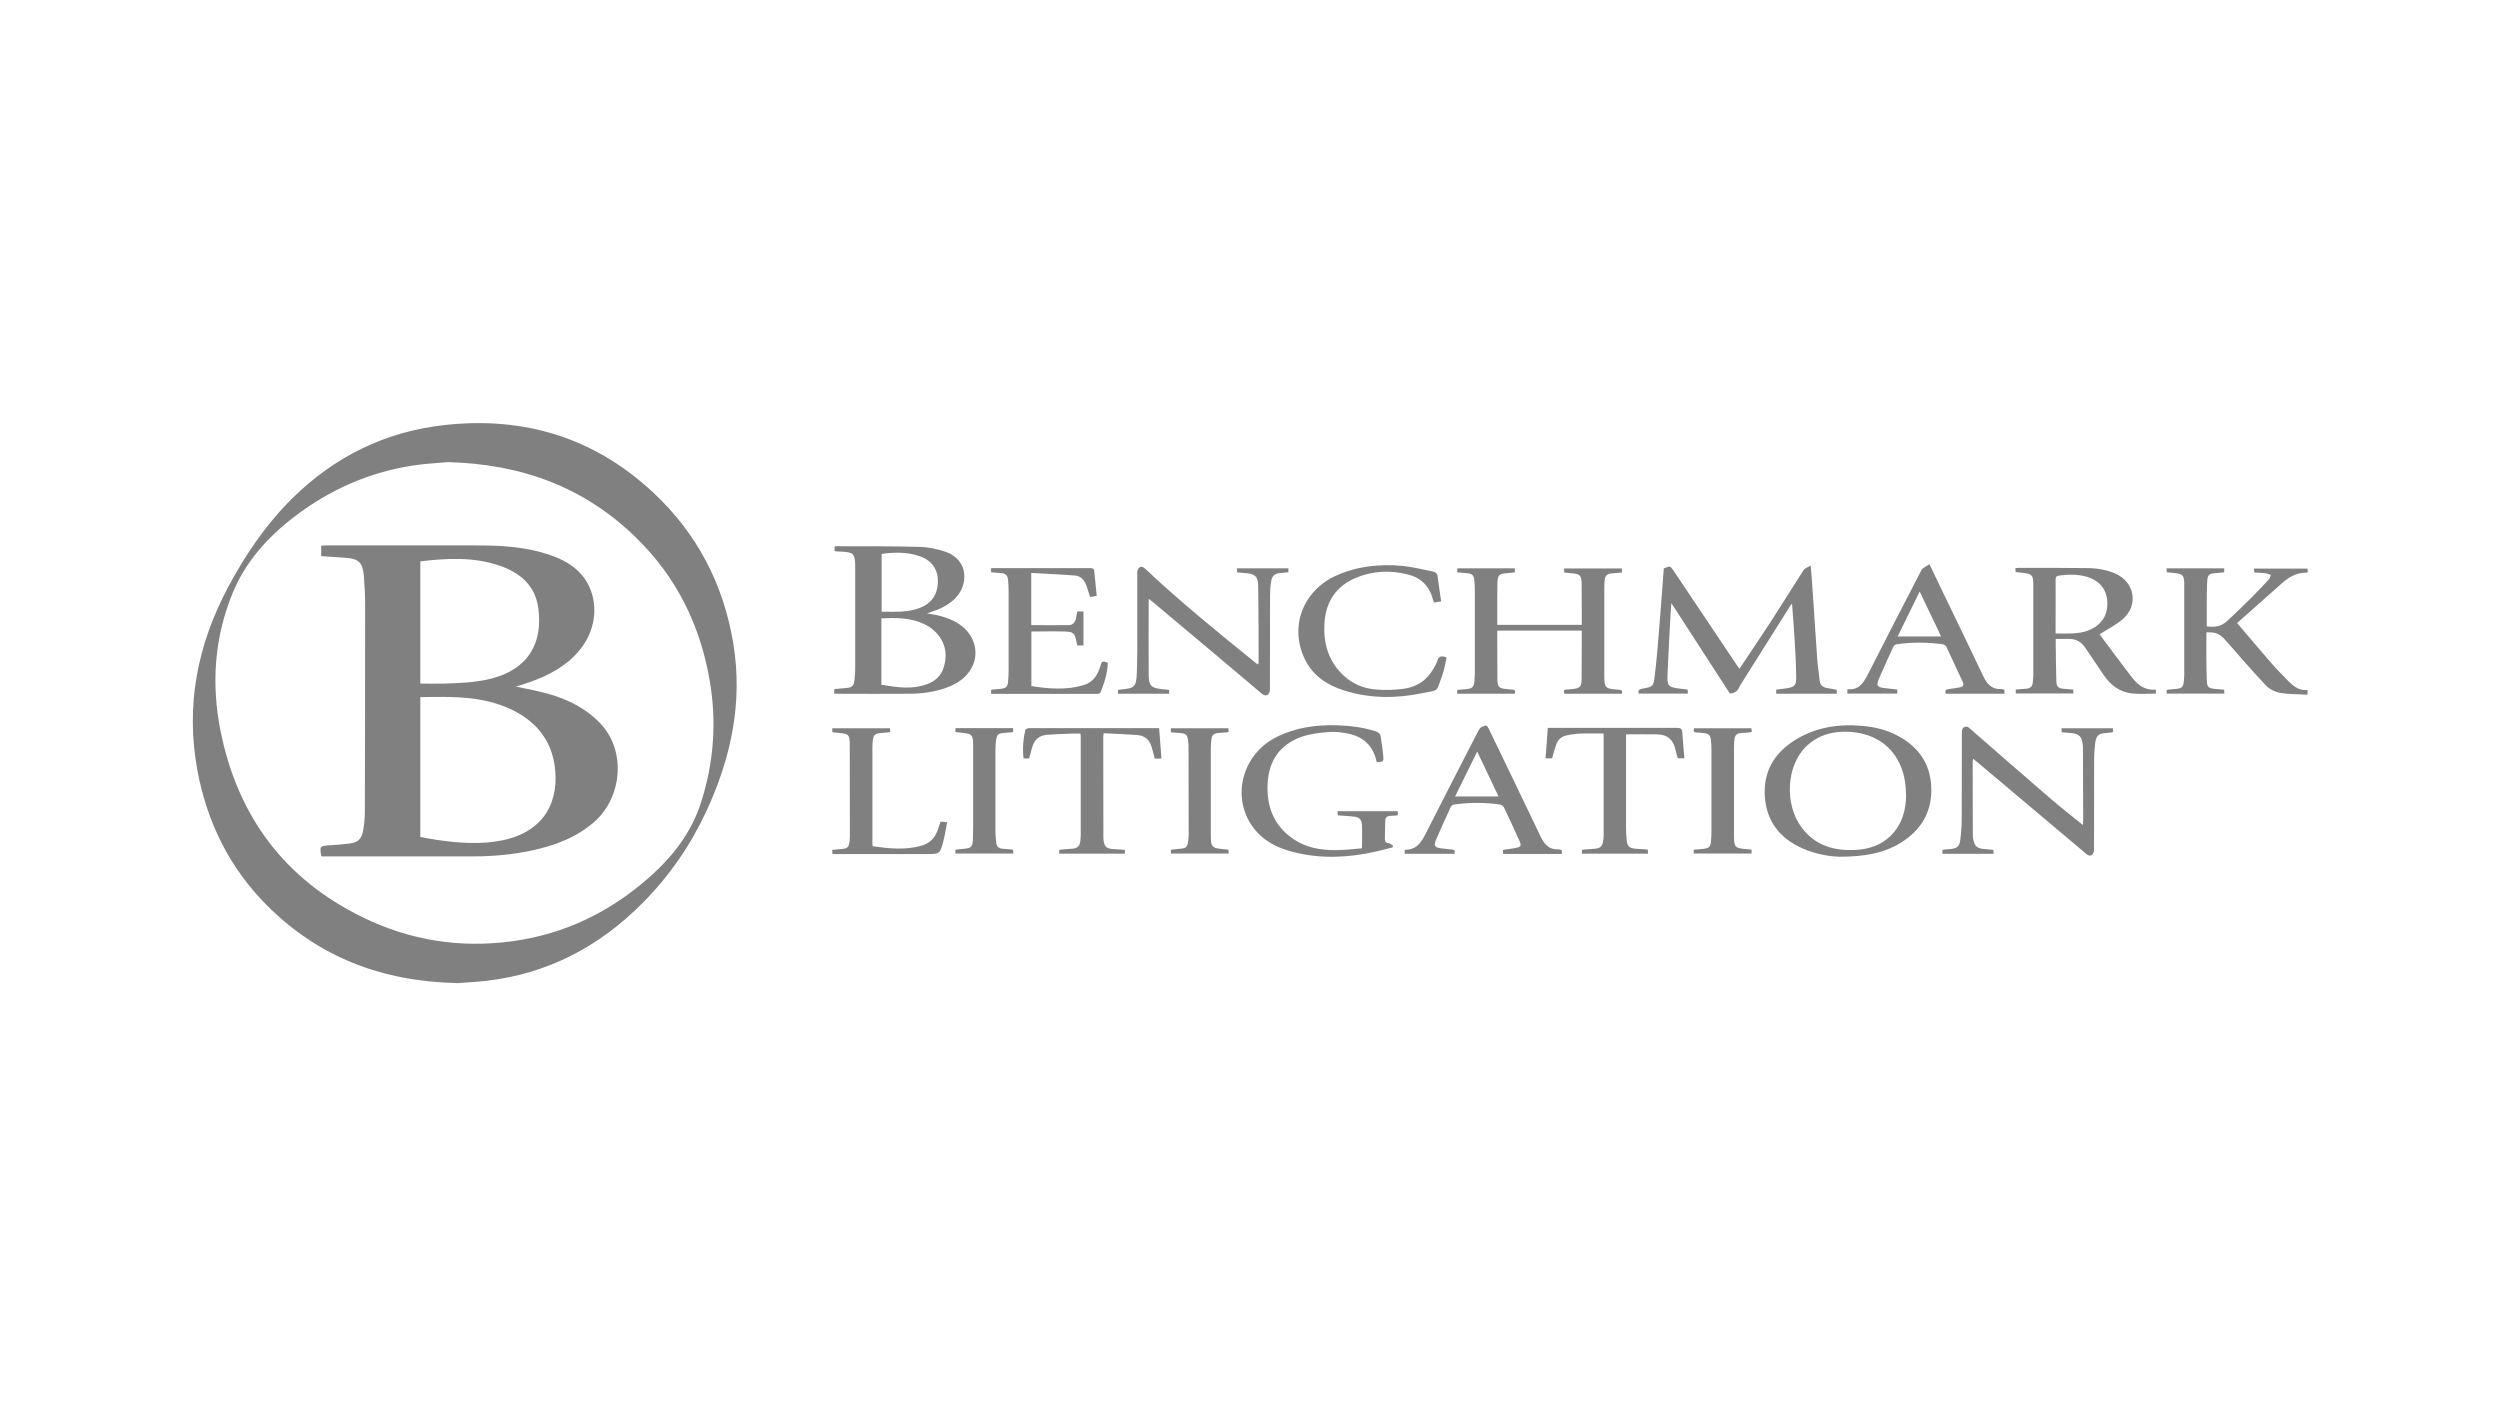 <?xml version="1.0" encoding="UTF-8"?>
<svg xmlns="http://www.w3.org/2000/svg" id="uuid-0054afe0-7a52-4d4c-a269-ba2e52d36845" viewBox="0 0 1920 1080">
  <defs>
    <style>.uuid-0502617c-6723-46d6-bc47-52b08e5cd805{fill:none;}.uuid-0502617c-6723-46d6-bc47-52b08e5cd805,.uuid-afcf0712-2a74-4c0e-bcd9-6a925e293429{stroke-width:0px;}.uuid-afcf0712-2a74-4c0e-bcd9-6a925e293429{fill:gray;}</style>
  </defs>
  <g id="uuid-693ed619-c52b-482f-80dd-4c2e4f13fc30">
    <path class="uuid-afcf0712-2a74-4c0e-bcd9-6a925e293429" d="m350.8,755c-57.8-1.3-106.5-20.1-146.2-60.1-28.5-28.7-45.6-63.6-53-103.3-9.2-49.7,0-96.4,23.6-140.7,13.2-24.8,28.9-47.9,48.9-67.8,32.7-32.4,71.8-51.7,117.6-56.7,60.9-6.7,114.7,9.7,159.8,51.7,33.9,31.6,54.2,70.6,61.7,116.3,7.4,45.2-1.8,87.8-20.8,128.8-12.2,26.2-28.4,49.6-48.8,70.2-33.3,33.6-73,54.5-120.3,59.9-8.1.9-16.3,1.3-22.6,1.8Zm-6.8-400.1c-7,.7-17,1.1-26.7,2.6-33.6,5.1-63.8,18.5-90.8,39-21,16-38.3,35.2-48.3,60.1-13.7,34.1-15.9,69.3-8.8,104.9,13.1,65.1,48.9,113.6,109,142.9,36.5,17.9,75.3,24,115.6,18.4,40.2-5.6,75.1-22.7,105.3-49.6,17.6-15.7,31.8-34,39.1-56.9,10-31.2,12.2-62.9,6.4-95.1-7.4-41.7-25.5-78.1-55.8-107.8-39.3-38.7-87.4-57-145.1-58.5Z"></path>
    <path class="uuid-afcf0712-2a74-4c0e-bcd9-6a925e293429" d="m640.6,532.8c0-1.4.2-2.5.2-3.6,3.5-.3,6.7-.6,10-.9,3-.3,4.9-1.7,5.3-4.8.3-3.2.7-6.5.7-9.8,0-26.5,0-52.9,0-79.4,0-.1,0-.2,0-.3-.2-8.6-1.5-9.9-10.1-10.3-1.8,0-3.7-.3-5.7-.4v-3.5c.6-.1,1.2-.3,1.9-.3,21.2,0,42.5,0,63.7.5,6.4.2,13,1.6,19.1,3.6,19.1,6.4,18.1,26.8,7,36.8-5.1,4.6-11.1,7.6-17.6,9.6-.8.3-1.6.5-3.2,1.1,8.4,1.2,15.8,3,22.6,6.9,14.8,8.4,19.1,25.2,9.7,38.1-4.5,6.1-10.8,9.7-17.8,12.2-9.1,3.2-18.6,4.5-28.2,4.5-18.5.2-37,0-55.5,0-.5,0-1,0-2-.2Zm36.4-6.9c12,2,23.8,3.9,35.6-.7,5.9-2.3,10.2-6.4,12.1-12.4,3.2-10.1,1.5-19.4-6-27.2-2.4-2.5-5.5-4.7-8.7-6.2-10.5-5.1-21.8-5-33.1-4.5v51Zm.1-100.5v44.4c10.1,0,20.1.7,29.5-3,9.1-3.5,13.8-10.7,13.7-20.8-.1-9.1-5-15.8-14.2-18.9-9.5-3.3-19.2-3-29-1.7Z"></path>
    <path class="uuid-afcf0712-2a74-4c0e-bcd9-6a925e293429" d="m1278,436.5c4.7-2,4.7-2,7.5,2.1,16.1,23.9,32.1,47.9,48.1,71.8.6,1,1.4,1.9,2.3,3.2,8.2-12.3,16.3-24.2,24.1-36.2,8.5-13.1,16.7-26.5,25.2-39.6,1-1.5,3.2-2.1,5.4-3.5.4,4.7.8,8.4,1,12.2,1.4,20.2,2.7,40.4,4.1,60.6.4,5.2,1.3,10.4,1.8,15.6.3,3.5,2.4,5.1,5.6,5.7,2.5.4,4.9.9,7.5,1.3v3.1h-46.5v-3.1c2.7-.4,5.4-.7,8.1-1.1,5.9-.9,7.4-2.3,7.3-8.3-.1-8.5-.5-17-1-25.4-.6-10.3-1.4-20.6-2.2-31.2-.4.3-.7.5-.9.8-12.9,20.4-25.7,40.9-38.6,61.3-.3.5-.7.9-.8,1.4-1.2,3.5-3.8,5.1-7.4,5.5-14.8-22.9-29.7-45.9-45-69.5-.3,3.8-.5,7-.7,10.2-.8,15.3-1.7,30.6-2.3,45.9-.3,7.2,1,8.4,8.2,9.4,2.4.3,4.7.6,7.3.9,0,1,.1,2,.2,3.1h-37.7c-.8-2.2,0-3.2,2.3-3.7,8.6-1.6,9-1.6,10-10.3,1.6-13.4,2.6-26.8,3.7-40.3,1.2-14,2.1-28,3.2-41.9Z"></path>
    <path class="uuid-afcf0712-2a74-4c0e-bcd9-6a925e293429" d="m1245.4,532.8h-44.1c0-1-.1-1.8-.2-2.7.5-.2.8-.4,1.1-.4,1.7-.2,3.5-.3,5.2-.5,6-.5,7.2-1.7,7.3-7.9.1-10.5.1-20.9.1-31.4,0-1.8,0-3.6,0-5.6h-64.9c0,2.8,0,5.3,0,7.9,0,9.8,0,19.6.1,29.4.1,6.2,1.2,7.1,7.2,7.6,1.3.1,2.6.4,3.9.4,2.3-.1,2.9.9,2.3,3.2h-44.2c0-.8-.1-1.7-.2-2.6.5-.2.8-.4,1-.4,2.2-.2,4.3-.4,6.5-.6,4.1-.4,5.4-1.6,5.8-5.6.3-3.1.4-6.3.4-9.5,0-19.6,0-39.2,0-58.8,0-3.2-.1-6.3-.4-9.5-.3-4-1.8-5.3-5.8-5.6-2.4-.2-4.8-.4-7.3-.6v-3.1h44.2v3.1c-2.1.2-4.1.4-6.1.6-6,.4-7.1,1.5-7.3,7.6-.2,8.1,0,16.1-.1,24.2,0,2.6,0,5.2,0,7.9h64.9c0-2.9,0-5.5,0-8.2,0-7.8,0-15.7-.1-23.5-.1-6.3-1.4-7.5-7.7-7.9-1.8-.1-3.7-.4-5.7-.6,0-1,0-1.9-.1-3.1h44.4c0,.9,0,1.9.1,3.1-2.9.2-5.6.5-8.2.7-3.1.2-4.8,1.9-5.1,4.9-.2,2.2-.3,4.3-.3,6.5,0,22,0,44,0,66,0,10.7.3,11.1,10.9,11.9,2.2.2,3.4.5,2.5,3.3Z"></path>
    <path class="uuid-afcf0712-2a74-4c0e-bcd9-6a925e293429" d="m1612.6,487.3c8.2,10.9,16.5,22.4,25.3,33.6,4.3,5.5,9.9,9.5,17.7,8.7,0,.7.2,1.1.2,1.5,0,.5,0,1-.1,1.6-6.2,0-12.2.5-18.1-.1-9.9-1-17-6.7-22.4-14.8-4.5-6.8-9.2-13.5-13.7-20.3-3.1-4.6-7.3-7-12.9-6.8-3.1,0-6.3,0-9.8,0,0,1.7,0,3.1,0,4.5.1,9.4.2,18.7.5,28.1.2,4.3,1.5,5.4,5.9,5.7,2.3.2,4.5.4,7,.6,0,1,.1,1.9.2,3h-44.3v-3c2.8-.3,5.5-.5,8.2-.7,2.7-.2,4.5-1.5,4.8-4.4.3-2.4.5-4.8.5-7.1,0-21.8,0-43.5,0-65.3,0-11.3,0-11.3-11.1-12.5-.8,0-1.5-.2-2.5-.3,0-.9-.1-1.9-.2-3,1,0,1.8-.2,2.7-.2,17.3,0,34.6,0,51.9.2,7.5,0,15,1.1,22,4.1,15,6.5,18.3,24.4,5.9,35.1-5.1,4.4-11.3,7.5-17.8,11.6Zm-33.8-.8c8.9,0,17.3.7,25.3-2.4,9.8-3.9,14.9-11.7,14.3-22.1-.6-9.7-6.2-16.4-16.3-19.2-6.7-1.8-13.5-1.7-20.4-.8-2.4.3-3,1.1-3,3.4.1,11.3,0,22.6,0,34,0,2.3,0,4.5,0,7.1Z"></path>
    <path class="uuid-afcf0712-2a74-4c0e-bcd9-6a925e293429" d="m1412.6,657.9c-6.6,0-18.1-1.7-28.9-6.6-16.9-7.7-27-20.6-28.3-39.4-1.3-18.6,6.7-32.9,22.2-42.9,16.1-10.4,34-13.2,52.8-11.5,9.7.8,19.1,3.2,27.7,7.9,15.4,8.4,24.3,21.1,25.1,38.9.8,19-7.6,33.3-23.7,43.1-12.8,7.8-27,10.5-47,10.6Zm51.2-47.7c0-27.8-16.4-46.4-42.7-48.1-12.8-.9-24.7,2.1-34.2,11.4-15,14.7-16.6,44.3-3.2,62.1,10.5,14,25.2,18.1,41.9,17.1,9.9-.6,19-3.6,26.3-10.7,8.9-8.7,11.9-19.7,12-31.7Z"></path>
    <path class="uuid-afcf0712-2a74-4c0e-bcd9-6a925e293429" d="m1491.8,655.6v-3c2.3-.2,4.4-.4,6.5-.6,4.3-.4,6.5-1.9,7.1-6.3.8-5.9,1.2-11.9,1.2-17.9.1-22,0-44,.1-66,0-1.1.6-2.6,1.4-3.1,1.3-.8,2.7-1.1,4.3.4,20.8,18.2,41.6,36.3,62.6,54.4,7.8,6.7,16,13.1,24.6,20.1.1-1.7.3-2.6.3-3.6,0-18.3-.1-36.6-.2-54.9,0-1.2,0-2.4-.2-3.6-.6-5.8-2.9-8-8.8-8.5-2.4-.2-4.8-.4-7.3-.6,0-1-.1-1.9-.2-3.1h39.5c0,.9.2,1.7.2,2.7-.5.2-.7.4-1,.5-1.6.2-3.2.4-4.9.5-5.1.4-7,1.8-7.8,7-.6,4.2-.9,8.4-.9,12.7,0,23.3,0,46.6-.1,69.9,0,1.3-.5,3-1.5,3.8-1.6,1.4-3.2.5-4.8-.9-27.6-23.3-55.3-46.6-82.9-69.8-1.1-.9-2.2-1.8-3.6-2.9-.2.9-.4,1.6-.4,2.2,0,18.6,0,37.2.1,55.8,0,1.6.2,3.3.6,4.8.8,4,2.8,5.8,6.8,6.3,2.7.3,5.4.5,8.4.8,0,1,.1,1.9.2,3h-39.5Z"></path>
    <path class="uuid-afcf0712-2a74-4c0e-bcd9-6a925e293429" d="m882.2,459.6c0,20-.2,39.4,0,58.8,0,8.4,2.1,10.1,10.5,10.9,1.6.2,3.2.3,5.1.5,0,.9.1,1.8.2,3h-39.4v-2.9c.5,0,.9-.2,1.3-.3,11.5-.9,12.8-1.8,13.2-13.4.5-12.3.3-24.6.3-36.9,0-13.3,0-26.6,0-39.8,0-1.2.7-2.9,1.6-3.6,1.5-1.1,2.9-.6,4.5.9,27.1,25.5,56,49,85,72.4.5.4,1,.7,1.8,1.1.1-.9.3-1.4.3-1.9,0-19.4,0-38.8-.3-58.1,0-7.6-2.5-9.7-10.1-10.2-2-.1-3.9-.3-6.1-.5,0-.9-.2-1.9-.2-3.1h39.6v3c-2.2.2-4.2.4-6.3.6-4,.3-6.2,2-6.9,6.1-.6,3.6-.9,7.3-.9,11,0,24.2,0,48.3-.1,72.5,0,1.3-.6,3-1.5,3.7-1.6,1.2-3.2.6-4.9-.8-27.8-23.5-55.8-47-83.7-70.4-.9-.7-1.8-1.4-3.2-2.5Z"></path>
    <path class="uuid-afcf0712-2a74-4c0e-bcd9-6a925e293429" d="m1694.8,485.4c-.2.7-.3,1.1-.3,1.5,0,11.6-.1,23.3.3,34.9.2,6.3,1.1,6.8,7.5,7.4,1.8.2,3.7.3,5.8.5,0,.9.2,1.9.3,3h-44.4v-2.7c.2-.1.4-.3.6-.3,1.8-.2,3.7-.4,5.5-.5,5.9-.5,6.6-1.2,7.2-7,.1-1.3.2-2.6.2-3.9,0-23.2,0-46.4,0-69.6,0-7.1-1.1-8-8.4-8.7-1.6-.1-3.2-.3-5-.5,0-1-.1-1.9-.2-3h44.3v2.8c-.2.1-.4.3-.5.3-2.2.2-4.3.4-6.5.6-4.4.3-5.7,1.3-6,5.7-.4,6-.4,12-.4,17.9,0,5.7,0,11.3,0,17.2,6,1,11.3,0,15.6-4,6.4-5.9,12.6-12,18.8-18.1,4.5-4.5,8.8-9.1,13.1-13.7.9-1,1.2-2.4,1.8-3.6-1.3-.4-2.5-1.1-3.8-1.3-2.9-.4-5.8-.4-9-.6,0-.9-.2-1.8-.3-3h41.2c0,.8.1,1.7.2,2.6-.5.2-.7.5-1,.5-7.3-.1-13.2,3.1-18.5,7.8-11.5,10.2-22.9,20.4-34.8,30.9,9.2,10.8,17.7,20.9,26.4,30.9,4,4.6,8.3,8.9,12.6,13.3,4.1,4.2,8.5,7.9,15.1,7.2v3.6c-7.2-.4-14.3-.2-21.2-1.4-3.8-.7-8.1-2.8-10.7-5.6-10.2-10.7-19.8-22-29.6-33.1-3.1-3.5-6-6.9-11-7.6-1.5-.2-3-.2-4.5-.2Z"></path>
    <path class="uuid-afcf0712-2a74-4c0e-bcd9-6a925e293429" d="m1057.3,585.4c-2.5-12.6-10.3-19.8-22.5-22.1-4.8-.9-9.8-1.5-14.6-1.1-6.9.6-14,1.4-20.4,3.6-16.3,5.7-25.1,17.8-26.2,35-1.2,18.2,4.5,33.5,20.2,43.9,9.8,6.5,20.9,8.3,32.4,8.2,6.6,0,13.2-.9,19.8-1.4,0-6.4.3-12.3,0-18.1-.3-4.2-2.3-5.9-6.6-6.3-3.9-.4-7.8-.6-12-.9,0-1,0-2-.2-3.2h46.2c0,1,.2,1.9.3,2.8-.4.2-.7.5-1,.5-1.7.1-3.5.2-5.2.3-2.3.2-3.6,1.4-3.6,3.8-.1,4.6-.3,9.1-.3,13.7,0,1.6.2,3.2,2.6,3.4,1.2.1,2.4,1.2,3.6,1.9,0,.5-.2.9-.3,1.4-4.6,1.1-9.1,2.4-13.7,3.4-20.8,4.6-41.6,5.5-62.4.2-12.3-3.1-23.3-8.5-31.1-19.1-16.8-22.9-8.5-55.7,17.6-69,14.5-7.4,30.1-9.7,46.2-9.3,10.4.3,20.6,1.5,30.5,4.7,2.2.7,3.5,1.8,3.8,4.2.6,4.7,1.5,9.5,1.9,14.2.5,4.9.3,4.9-5,5.3Z"></path>
    <path class="uuid-afcf0712-2a74-4c0e-bcd9-6a925e293429" d="m827.3,469.6h4.8v26.1h-4.7c-.2-.8-.5-1.6-.6-2.5-1.4-7-2.2-8-9.4-8.2-8.4-.3-16.7,0-25.3,0v41.9c13.3,2.1,26.5,3.2,39.7-.6,7.5-2.1,11.3-7.7,13.3-14.8,1.1-4,1.3-3.9,5.7-2.6-.1,8-2.7,15.5-5.6,22.9-.2.6-1.6,1.1-2.4,1.1-27.1,0-54.2,0-81.6,0v-3.2c2.5-.2,5-.4,7.5-.7,3.9-.4,5.2-1.6,5.5-5.5.2-2.6.4-5.2.4-7.8,0-20.8,0-41.6,0-62.4,0-2.7-.2-5.4-.4-8.1-.3-3.2-2.1-4.9-5.3-5.1-2.5-.1-5-.4-7.7-.6,0-1-.2-1.9-.3-2.8.5-.2.8-.4,1-.4,25.3,0,50.5,0,75.8,0,1.8,0,2.5.7,2.7,2.4.6,6.2,1.3,12.5,1.9,18.9-2.2.4-3.5.6-5.1.9-1-3-1.8-5.9-2.8-8.7-1.5-4.2-4.3-7.4-8.8-7.8-11.1-.9-22.3-1.3-33.6-2v40.1c9.7,0,19.3.1,28.8,0,3.2,0,5-2.3,5.6-5.4.3-1.6.6-3.2.9-4.9Z"></path>
    <path class="uuid-afcf0712-2a74-4c0e-bcd9-6a925e293429" d="m1106.7,461.8c-2.2.4-3.6.7-5.3,1-.4-.9-.8-1.8-1-2.7-2.7-10.2-9.4-16.6-19.5-19-13.3-3.3-26.6-2.7-39.4,2.6-15.2,6.3-23.2,18.2-24.3,34.5-1,15.1,2.6,28.7,13.7,39.7,7.3,7.2,16.3,11,26.3,11.7,6.9.5,13.9.3,20.8-.6,10.4-1.4,18.4-6.9,23.4-16.4.9-1.6,1.9-3.2,2.4-5,1.1-3.7,3.3-4.3,7.2-2.6-1.1,4.6-1.8,9.6-3.5,14.2-4.8,12.8-2,10.4-14.9,13.1-20.2,4.2-40.4,4.3-60.3-2-12.5-4-23.2-10.7-29.5-22.7-13-24.9-2.9-53.5,23.1-65.4,16.3-7.4,33.5-9.2,51.1-7.6,7.9.8,15.6,2.8,23.4,4.3,2.1.4,3.4,1.6,3.7,3.9.8,6.2,1.7,12.4,2.7,18.9Z"></path>
    <path class="uuid-afcf0712-2a74-4c0e-bcd9-6a925e293429" d="m1116.9,655.7h-38.1v-2.8c.2-.1.4-.3.6-.3,7.9,0,11.7-4.9,15-11.3,13.5-26.8,27.3-53.4,41-80.1.6-1.1,1.4-2.3,2.4-2.8,3.8-1.8,4.2-1.6,6,2.2,13.1,27.2,26.3,54.4,39.3,81.7,2.9,6,6.4,10.3,13.6,10,.8,0,1.7.3,2.6.5,0,.5.2.9.2,1.3,0,.5,0,1.1,0,1.7h-45.1c0-.9,0-1.9-.1-3.1,3.5-.5,6.7-.9,9.9-1.5,3.9-.8,4.4-1.7,2.8-5.3-3.9-8.6-7.8-17.2-11.9-25.7-.5-1-1.9-2.2-3-2.3-11.8-1.7-23.6-1.7-35.4,0-.9.1-2.1.9-2.4,1.6-3.9,8.5-7.8,17-11.5,25.6-1.9,4.5-.9,5.8,3.9,6.4,2.7.3,5.4.7,8.1.9,2.2.1,2.9,1.1,2.2,3.5Zm.6-44h33.4c-5.4-11.4-10.8-22.7-16.4-34.5-5.9,11.9-11.4,23.2-17,34.5Z"></path>
    <path class="uuid-afcf0712-2a74-4c0e-bcd9-6a925e293429" d="m1539.4,529.7v3.1h-44.9c-1.1-2.3-.3-3.3,2.2-3.6,2.8-.3,5.6-.8,8.4-1.3,2.6-.5,3.5-1.7,2.2-4.4-4.2-8.8-8.2-17.8-12.4-26.6-.5-1-1.8-2-2.8-2.1-11.8-1.6-23.6-1.7-35.4,0-1,.1-2.2,1-2.6,1.8-3.8,8.3-7.6,16.6-11.2,25-2.1,4.9-1.1,6.2,4.1,6.8,3.3.4,6.7.8,10.1,1.2v3.1h-38.3v-3.4c9.2,1,12.6-5.3,16.1-12.1,13.5-26.6,27.1-53,40.8-79.4,1-1.9,3.8-2.8,6.1-4.5,4.3,9,8.2,17.1,12.1,25.2,9.7,20.2,19.6,40.3,29.1,60.5,2.9,6.2,6.5,10.5,13.8,10.2.7,0,1.5.3,2.6.5Zm-82-40.9h33.4c-5.4-11.4-10.8-22.7-16.5-34.5-5.9,11.9-11.4,23.2-16.9,34.5Z"></path>
    <path class="uuid-afcf0712-2a74-4c0e-bcd9-6a925e293429" d="m863.9,652.5v3.1h-50.4v-2.7c.2-.1.5-.4.8-.4,3.1-.3,6.3-.4,9.4-.7,4-.4,5.6-2.1,6-6,.2-1.6.3-3.3.3-4.9,0-24.7,0-49.4,0-74.1,0-1,0-1.9-.2-3.4-2.1,0-4.2,0-6.2,0-6.4.3-12.8.4-19.2.9-6.5.4-10.3,4.1-11.9,10.3-.7,2.6-1.4,5.2-2.1,7.9h-4.3c-.9-7.5-.3-14.7,1.3-21.8.2-.7,1.9-1.5,2.9-1.5,14.4,0,28.7,0,43.1,0,18.6,0,37.2,0,56.8,0,.6,7.8,1.2,15.4,1.8,23.4h-5.1c-.8-3-1.6-5.9-2.4-8.8-1.6-5.5-5.2-8.8-10.9-9.3-8.6-.6-17.1-.9-26-1.4-.1,1.5-.3,2.4-.3,3.3,0,25.3,0,50.5.1,75.8,0,1.2,0,2.4.2,3.6.7,4.4,2.2,5.8,6.6,6.2,3.1.3,6.3.5,9.6.7Z"></path>
    <path class="uuid-afcf0712-2a74-4c0e-bcd9-6a925e293429" d="m1214.9,655.6v-2.7c.4-.2.7-.3,1-.4,3-.2,6.1-.4,9.1-.7,4.1-.4,5.5-1.7,6.2-5.8.2-1.4.4-2.8.4-4.2,0-25.4,0-50.7,0-76.1,0-.6,0-1.3-.1-2.4-9.9.2-19.6-.8-29.2,1.7-3.6.9-6,3.5-7.2,7-1.2,3.4-2.1,6.8-3.1,10.4h-5c.6-7.8,1.1-15.5,1.7-23.4,1.7,0,2.8,0,3.9,0,31.8,0,63.6,0,95.4,0,2.8,0,3.9.8,4,3.5.4,6.6,1.1,13.1,1.6,19.9h-5.1c-.5-2-1.2-4.2-1.7-6.4-1.5-7.5-5.9-11.8-13.6-12-8-.2-16,0-24.4,0v3.3c0,23.1,0,46.2,0,69.2,0,2.9.2,5.9.5,8.8.4,4.5,2.1,6.1,6.6,6.5,3.1.3,6.3.5,9.6.7,0,1,.1,2,.2,3.1h-50.7Z"></path>
    <path class="uuid-afcf0712-2a74-4c0e-bcd9-6a925e293429" d="m639.2,562.3v-3h44.3c0,.8.1,1.8.2,2.7-.5.2-.7.4-1,.4-2.2.2-4.3.4-6.5.6-4.2.3-5.5,1.6-5.9,5.9-.1,1.5-.3,3-.3,4.6,0,24.6,0,49.2,0,73.8,0,.8,0,1.5.2,2.6,12.5,1.8,25,3.1,37.5-.4,6.1-1.7,10.1-5.7,12.3-11.6.8-2.2,1.5-4.5,2.4-6.9,1.5.2,2.8.3,5,.5-1,5-1.7,9.8-2.9,14.5-2.7,10-2.8,9.9-13.1,9.9h-72.1c0-1.1,0-2-.2-3.2,2.7-.2,5.1-.5,7.6-.7,4-.4,5.1-1.3,5.7-5.3.3-2.1.3-4.3.3-6.5,0-22.8,0-45.5-.1-68.3,0-7.6-.9-8.4-8.3-9-1.6-.1-3.2-.3-5.2-.6Z"></path>
    <path class="uuid-afcf0712-2a74-4c0e-bcd9-6a925e293429" d="m1300.8,655.6v-3c2.6-.2,5.1-.4,7.6-.7,3.9-.4,5.2-1.6,5.6-5.5.3-2.7.4-5.4.4-8.1,0-20.6,0-41.2,0-61.8,0-2.7-.1-5.4-.4-8.1-.4-3.8-1.8-5.1-5.6-5.4-1.7-.2-3.5-.4-5.2-.4-2.2,0-2.9-1-2.2-3.3h44.1c0,.8.2,1.7.3,2.6-.5.2-.7.5-1,.5-2.5.2-5,.4-7.5.6-2.8.2-4.5,1.6-4.8,4.4-.2,2-.4,4.1-.4,6.2,0,22.5,0,45.1,0,67.6,0,9.6.5,10.2,10.1,11,1.1,0,2.1.2,3.4.3v3h-44.2Z"></path>
    <path class="uuid-afcf0712-2a74-4c0e-bcd9-6a925e293429" d="m778.1,559.2v3.1c-2.5.2-4.9.4-7.2.6-4.2.3-5.4,1.4-5.9,5.5-.3,2.6-.5,5.2-.5,7.8,0,20.8,0,41.6,0,62.4,0,2.9.3,5.9.6,8.8.3,2.6,1.8,4.1,4.5,4.4,2.7.3,5.4.5,8.4.7,0,.9.2,1.8.3,3h-44.4c0-.8-.1-1.7-.2-2.7.5-.2.7-.4,1-.4,1.8-.2,3.7-.3,5.5-.5,5.6-.5,6.8-1.5,7-7.2.2-5.8.2-11.5.2-17.3,0-17.5,0-35.1,0-52.6,0-11-.1-11.2-10.9-12.3-.8,0-1.7-.2-2.7-.3v-3h44.2Z"></path>
    <path class="uuid-afcf0712-2a74-4c0e-bcd9-6a925e293429" d="m899.2,562.4v-3.1h44.2c0,.9.1,1.8.2,2.7-.4.2-.7.4-1,.4-2.5.2-5,.4-7.5.6-2.8.3-4.4,1.7-4.7,4.5-.2,2.3-.5,4.5-.5,6.8,0,21.9,0,43.8,0,65.7,0,11,.4,11.4,11.3,12.3.6,0,1.3.1,2.2.2,0,.9.2,1.9.3,3h-44.4c0-.9,0-1.8-.1-2.6.4-.2.5-.4.7-.4,1.9-.2,3.9-.4,5.8-.6,5.4-.4,6.3-1.2,6.9-6.6.2-1.7.3-3.5.3-5.2,0-22.5,0-45.1-.1-67.6,0-1.4-.2-2.8-.4-4.2-.6-3.9-1.7-5-5.7-5.3-2.4-.2-4.8-.4-7.4-.6Z"></path>
    <path class="uuid-afcf0712-2a74-4c0e-bcd9-6a925e293429" d="m396.2,527.3c8.2,1.8,17.1,3.3,25.7,5.8,14.6,4.2,27.9,10.9,38.7,22,20.7,21.2,17.2,57.4-4.2,76.1-13.9,12.2-30.5,18.2-48.1,22-14.8,3.2-29.9,4.5-45.1,4.5-37.5,0-74.9,0-112.4,0h-3.7c-.3-.4-.4-.4-.4-.5-1.3-7.1-.9-7.5,6-8,5.1-.3,10.2-.7,15.3-1.3,6.9-.8,9.6-3.3,10.9-10.1.8-4.7,1.3-9.5,1.3-14.3.2-53.3.2-106.5.2-159.8,0-7.3-.4-14.6-1-21.8-.8-9.8-4.3-13-14-13.5-6.2-.4-12.4-.9-18.7-1.3v-8c1.1,0,2.2-.2,3.4-.2,39.1,0,78.2-.1,117.3,0,18.8,0,37.4,1.2,55.4,7.5,9.1,3.2,17.4,7.5,23.8,14.9,12.6,14.5,13.2,37.3,1.3,54.3-8.9,12.8-21.6,20.7-35.8,26.3-5.4,2.2-11,3.8-15.9,5.4Zm-73.4,115.5c4.1.7,8.3,1.6,12.5,2.2,17,2.5,34,3.8,50.9.3,32.8-6.9,43.7-31.1,39.7-57.8-3.1-20.5-15.4-34.3-33.8-42.9-22.1-10.3-45.6-9.6-69.3-9.2v107.4Zm0-117.8c6,0,11.8.1,17.5,0,12.4-.3,24.8-.8,36.9-3.8,27.8-7.1,40-26.5,36.2-54.3-2.4-17.4-14.1-27.1-29.8-32.5-19.9-6.8-40.2-5.7-60.8-3.3v94Z"></path>
    <rect class="uuid-0502617c-6723-46d6-bc47-52b08e5cd805" width="1920" height="1080"></rect>
  </g>
</svg>
